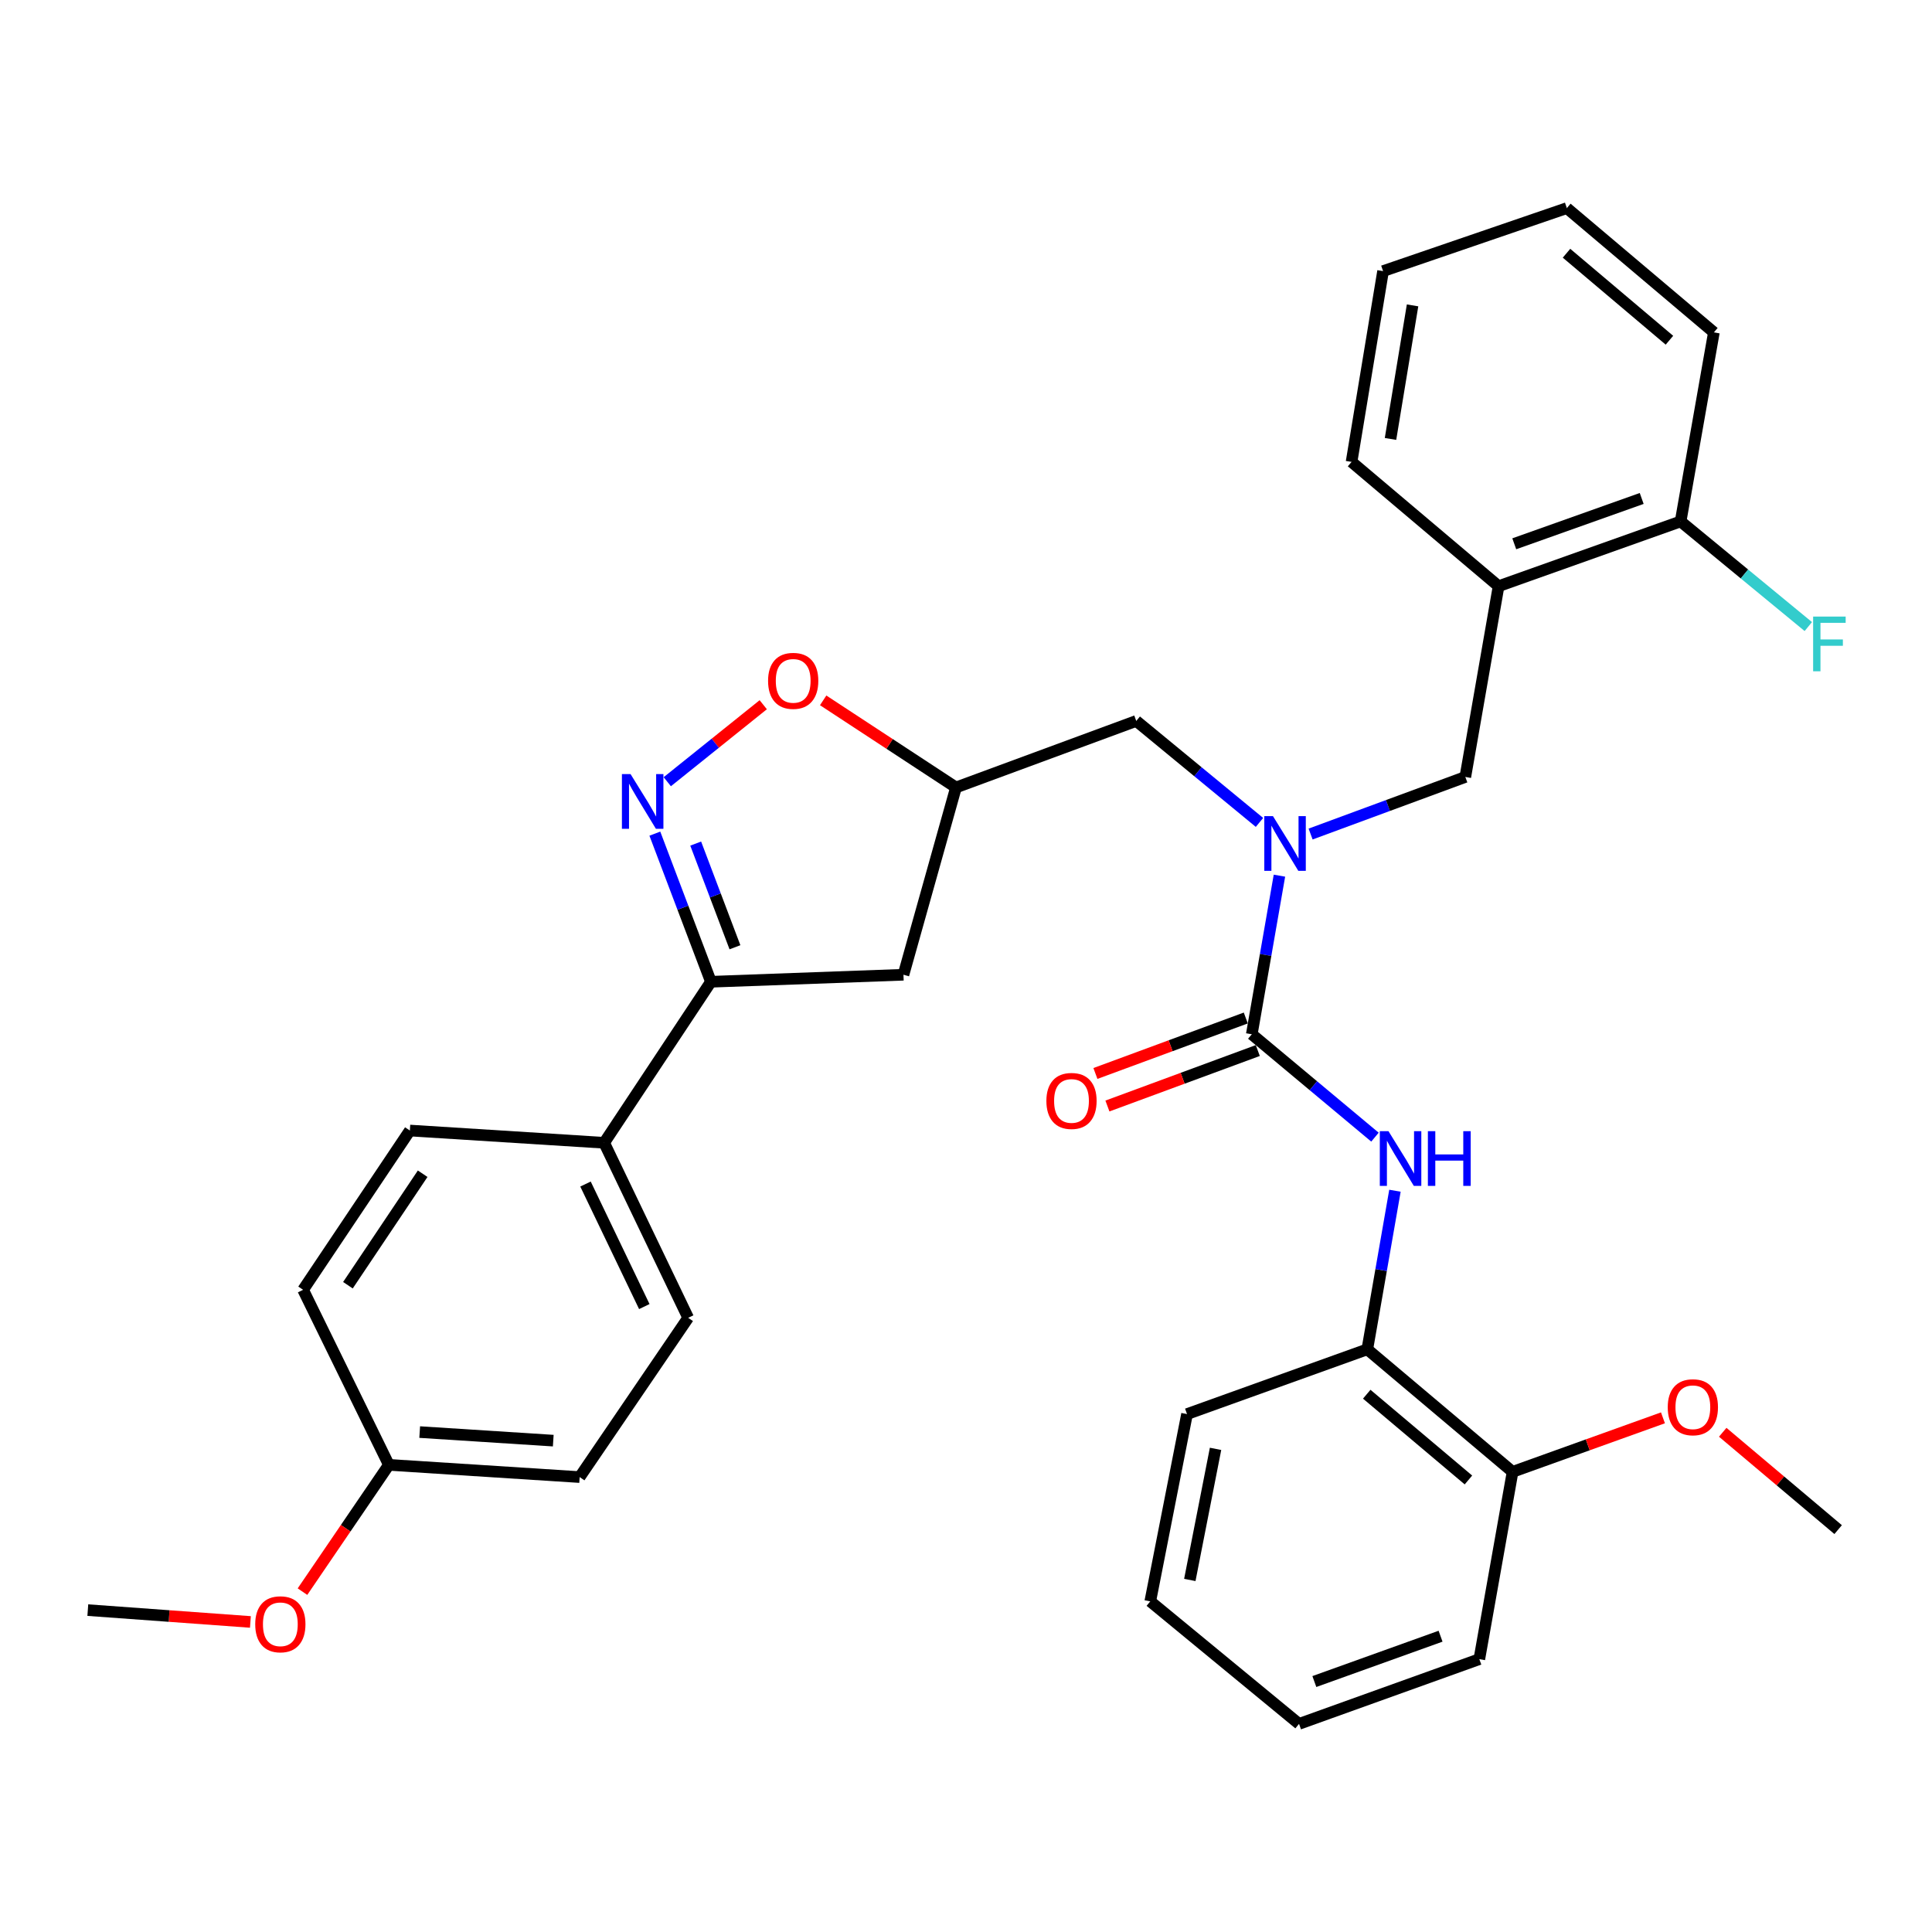 <?xml version='1.0' encoding='iso-8859-1'?>
<svg version='1.1' baseProfile='full'
              xmlns='http://www.w3.org/2000/svg'
                      xmlns:rdkit='http://www.rdkit.org/xml'
                      xmlns:xlink='http://www.w3.org/1999/xlink'
                  xml:space='preserve'
width='1000px' height='1000px' viewBox='0 0 1000 1000'>
<!-- END OF HEADER -->
<rect style='opacity:1.0;fill:#FFFFFF;stroke:none' width='1000' height='1000' x='0' y='0'> </rect>
<path class='bond-0' d='M 651.904,425.682 L 620.015,399.422' style='fill:none;fill-rule:evenodd;stroke:#0000FF;stroke-width:6px;stroke-linecap:butt;stroke-linejoin:miter;stroke-opacity:1' />
<path class='bond-0' d='M 620.015,399.422 L 588.126,373.161' style='fill:none;fill-rule:evenodd;stroke:#000000;stroke-width:6px;stroke-linecap:butt;stroke-linejoin:miter;stroke-opacity:1' />
<path class='bond-1' d='M 662.234,453.247 L 655.079,494.291' style='fill:none;fill-rule:evenodd;stroke:#0000FF;stroke-width:6px;stroke-linecap:butt;stroke-linejoin:miter;stroke-opacity:1' />
<path class='bond-1' d='M 655.079,494.291 L 647.925,535.335' style='fill:none;fill-rule:evenodd;stroke:#000000;stroke-width:6px;stroke-linecap:butt;stroke-linejoin:miter;stroke-opacity:1' />
<path class='bond-2' d='M 678.365,431.7 L 718.406,416.927' style='fill:none;fill-rule:evenodd;stroke:#0000FF;stroke-width:6px;stroke-linecap:butt;stroke-linejoin:miter;stroke-opacity:1' />
<path class='bond-2' d='M 718.406,416.927 L 758.448,402.153' style='fill:none;fill-rule:evenodd;stroke:#000000;stroke-width:6px;stroke-linecap:butt;stroke-linejoin:miter;stroke-opacity:1' />
<path class='bond-3' d='M 707.714,698.407 L 782.912,761.826' style='fill:none;fill-rule:evenodd;stroke:#000000;stroke-width:6px;stroke-linecap:butt;stroke-linejoin:miter;stroke-opacity:1' />
<path class='bond-3' d='M 707.42,721.642 L 760.059,766.036' style='fill:none;fill-rule:evenodd;stroke:#000000;stroke-width:6px;stroke-linecap:butt;stroke-linejoin:miter;stroke-opacity:1' />
<path class='bond-4' d='M 707.714,698.407 L 614.405,731.926' style='fill:none;fill-rule:evenodd;stroke:#000000;stroke-width:6px;stroke-linecap:butt;stroke-linejoin:miter;stroke-opacity:1' />
<path class='bond-5' d='M 707.714,698.407 L 714.868,657.362' style='fill:none;fill-rule:evenodd;stroke:#000000;stroke-width:6px;stroke-linecap:butt;stroke-linejoin:miter;stroke-opacity:1' />
<path class='bond-5' d='M 714.868,657.362 L 722.023,616.318' style='fill:none;fill-rule:evenodd;stroke:#0000FF;stroke-width:6px;stroke-linecap:butt;stroke-linejoin:miter;stroke-opacity:1' />
<path class='bond-6' d='M 644.818,526.914 L 605.902,541.271' style='fill:none;fill-rule:evenodd;stroke:#000000;stroke-width:6px;stroke-linecap:butt;stroke-linejoin:miter;stroke-opacity:1' />
<path class='bond-6' d='M 605.902,541.271 L 566.986,555.628' style='fill:none;fill-rule:evenodd;stroke:#FF0000;stroke-width:6px;stroke-linecap:butt;stroke-linejoin:miter;stroke-opacity:1' />
<path class='bond-6' d='M 651.032,543.756 L 612.115,558.113' style='fill:none;fill-rule:evenodd;stroke:#000000;stroke-width:6px;stroke-linecap:butt;stroke-linejoin:miter;stroke-opacity:1' />
<path class='bond-6' d='M 612.115,558.113 L 573.199,572.47' style='fill:none;fill-rule:evenodd;stroke:#FF0000;stroke-width:6px;stroke-linecap:butt;stroke-linejoin:miter;stroke-opacity:1' />
<path class='bond-7' d='M 647.925,535.335 L 679.802,561.961' style='fill:none;fill-rule:evenodd;stroke:#000000;stroke-width:6px;stroke-linecap:butt;stroke-linejoin:miter;stroke-opacity:1' />
<path class='bond-7' d='M 679.802,561.961 L 711.68,588.586' style='fill:none;fill-rule:evenodd;stroke:#0000FF;stroke-width:6px;stroke-linecap:butt;stroke-linejoin:miter;stroke-opacity:1' />
<path class='bond-8' d='M 782.912,761.826 L 821.827,747.846' style='fill:none;fill-rule:evenodd;stroke:#000000;stroke-width:6px;stroke-linecap:butt;stroke-linejoin:miter;stroke-opacity:1' />
<path class='bond-8' d='M 821.827,747.846 L 860.742,733.867' style='fill:none;fill-rule:evenodd;stroke:#FF0000;stroke-width:6px;stroke-linecap:butt;stroke-linejoin:miter;stroke-opacity:1' />
<path class='bond-9' d='M 782.912,761.826 L 765.698,858.765' style='fill:none;fill-rule:evenodd;stroke:#000000;stroke-width:6px;stroke-linecap:butt;stroke-linejoin:miter;stroke-opacity:1' />
<path class='bond-10' d='M 891.68,741.344 L 921.55,766.535' style='fill:none;fill-rule:evenodd;stroke:#FF0000;stroke-width:6px;stroke-linecap:butt;stroke-linejoin:miter;stroke-opacity:1' />
<path class='bond-10' d='M 921.55,766.535 L 951.419,791.726' style='fill:none;fill-rule:evenodd;stroke:#000000;stroke-width:6px;stroke-linecap:butt;stroke-linejoin:miter;stroke-opacity:1' />
<path class='bond-11' d='M 367.977,508.158 L 312.716,591.504' style='fill:none;fill-rule:evenodd;stroke:#000000;stroke-width:6px;stroke-linecap:butt;stroke-linejoin:miter;stroke-opacity:1' />
<path class='bond-12' d='M 367.977,508.158 L 467.63,504.528' style='fill:none;fill-rule:evenodd;stroke:#000000;stroke-width:6px;stroke-linecap:butt;stroke-linejoin:miter;stroke-opacity:1' />
<path class='bond-13' d='M 367.977,508.158 L 353.463,469.826' style='fill:none;fill-rule:evenodd;stroke:#000000;stroke-width:6px;stroke-linecap:butt;stroke-linejoin:miter;stroke-opacity:1' />
<path class='bond-13' d='M 353.463,469.826 L 338.949,431.494' style='fill:none;fill-rule:evenodd;stroke:#0000FF;stroke-width:6px;stroke-linecap:butt;stroke-linejoin:miter;stroke-opacity:1' />
<path class='bond-13' d='M 380.412,490.301 L 370.252,463.469' style='fill:none;fill-rule:evenodd;stroke:#000000;stroke-width:6px;stroke-linecap:butt;stroke-linejoin:miter;stroke-opacity:1' />
<path class='bond-13' d='M 370.252,463.469 L 360.092,436.636' style='fill:none;fill-rule:evenodd;stroke:#0000FF;stroke-width:6px;stroke-linecap:butt;stroke-linejoin:miter;stroke-opacity:1' />
<path class='bond-14' d='M 467.63,504.528 L 494.816,407.588' style='fill:none;fill-rule:evenodd;stroke:#000000;stroke-width:6px;stroke-linecap:butt;stroke-linejoin:miter;stroke-opacity:1' />
<path class='bond-15' d='M 494.816,407.588 L 460.444,385.047' style='fill:none;fill-rule:evenodd;stroke:#000000;stroke-width:6px;stroke-linecap:butt;stroke-linejoin:miter;stroke-opacity:1' />
<path class='bond-15' d='M 460.444,385.047 L 426.072,362.505' style='fill:none;fill-rule:evenodd;stroke:#FF0000;stroke-width:6px;stroke-linecap:butt;stroke-linejoin:miter;stroke-opacity:1' />
<path class='bond-16' d='M 494.816,407.588 L 588.126,373.161' style='fill:none;fill-rule:evenodd;stroke:#000000;stroke-width:6px;stroke-linecap:butt;stroke-linejoin:miter;stroke-opacity:1' />
<path class='bond-17' d='M 395.056,364.761 L 370.219,384.689' style='fill:none;fill-rule:evenodd;stroke:#FF0000;stroke-width:6px;stroke-linecap:butt;stroke-linejoin:miter;stroke-opacity:1' />
<path class='bond-17' d='M 370.219,384.689 L 345.383,404.617' style='fill:none;fill-rule:evenodd;stroke:#0000FF;stroke-width:6px;stroke-linecap:butt;stroke-linejoin:miter;stroke-opacity:1' />
<path class='bond-18' d='M 775.661,303.409 L 869.888,269.889' style='fill:none;fill-rule:evenodd;stroke:#000000;stroke-width:6px;stroke-linecap:butt;stroke-linejoin:miter;stroke-opacity:1' />
<path class='bond-18' d='M 783.779,281.467 L 849.737,258.003' style='fill:none;fill-rule:evenodd;stroke:#000000;stroke-width:6px;stroke-linecap:butt;stroke-linejoin:miter;stroke-opacity:1' />
<path class='bond-19' d='M 775.661,303.409 L 758.448,402.153' style='fill:none;fill-rule:evenodd;stroke:#000000;stroke-width:6px;stroke-linecap:butt;stroke-linejoin:miter;stroke-opacity:1' />
<path class='bond-20' d='M 775.661,303.409 L 699.566,239.081' style='fill:none;fill-rule:evenodd;stroke:#000000;stroke-width:6px;stroke-linecap:butt;stroke-linejoin:miter;stroke-opacity:1' />
<path class='bond-21' d='M 869.888,269.889 L 902.933,297.1' style='fill:none;fill-rule:evenodd;stroke:#000000;stroke-width:6px;stroke-linecap:butt;stroke-linejoin:miter;stroke-opacity:1' />
<path class='bond-21' d='M 902.933,297.1 L 935.977,324.311' style='fill:none;fill-rule:evenodd;stroke:#33CCCC;stroke-width:6px;stroke-linecap:butt;stroke-linejoin:miter;stroke-opacity:1' />
<path class='bond-22' d='M 869.888,269.889 L 887.102,172.042' style='fill:none;fill-rule:evenodd;stroke:#000000;stroke-width:6px;stroke-linecap:butt;stroke-linejoin:miter;stroke-opacity:1' />
<path class='bond-23' d='M 312.716,591.504 L 356.199,682.1' style='fill:none;fill-rule:evenodd;stroke:#000000;stroke-width:6px;stroke-linecap:butt;stroke-linejoin:miter;stroke-opacity:1' />
<path class='bond-23' d='M 303.054,612.861 L 333.493,676.279' style='fill:none;fill-rule:evenodd;stroke:#000000;stroke-width:6px;stroke-linecap:butt;stroke-linejoin:miter;stroke-opacity:1' />
<path class='bond-24' d='M 312.716,591.504 L 212.146,585.161' style='fill:none;fill-rule:evenodd;stroke:#000000;stroke-width:6px;stroke-linecap:butt;stroke-linejoin:miter;stroke-opacity:1' />
<path class='bond-25' d='M 201.276,758.206 L 300.03,764.539' style='fill:none;fill-rule:evenodd;stroke:#000000;stroke-width:6px;stroke-linecap:butt;stroke-linejoin:miter;stroke-opacity:1' />
<path class='bond-25' d='M 217.238,741.241 L 286.366,745.674' style='fill:none;fill-rule:evenodd;stroke:#000000;stroke-width:6px;stroke-linecap:butt;stroke-linejoin:miter;stroke-opacity:1' />
<path class='bond-26' d='M 201.276,758.206 L 178.919,791.018' style='fill:none;fill-rule:evenodd;stroke:#000000;stroke-width:6px;stroke-linecap:butt;stroke-linejoin:miter;stroke-opacity:1' />
<path class='bond-26' d='M 178.919,791.018 L 156.563,823.83' style='fill:none;fill-rule:evenodd;stroke:#FF0000;stroke-width:6px;stroke-linecap:butt;stroke-linejoin:miter;stroke-opacity:1' />
<path class='bond-27' d='M 201.276,758.206 L 156.885,667.599' style='fill:none;fill-rule:evenodd;stroke:#000000;stroke-width:6px;stroke-linecap:butt;stroke-linejoin:miter;stroke-opacity:1' />
<path class='bond-28' d='M 356.199,682.1 L 300.03,764.539' style='fill:none;fill-rule:evenodd;stroke:#000000;stroke-width:6px;stroke-linecap:butt;stroke-linejoin:miter;stroke-opacity:1' />
<path class='bond-29' d='M 212.146,585.161 L 156.885,667.599' style='fill:none;fill-rule:evenodd;stroke:#000000;stroke-width:6px;stroke-linecap:butt;stroke-linejoin:miter;stroke-opacity:1' />
<path class='bond-29' d='M 218.769,607.522 L 180.086,665.229' style='fill:none;fill-rule:evenodd;stroke:#000000;stroke-width:6px;stroke-linecap:butt;stroke-linejoin:miter;stroke-opacity:1' />
<path class='bond-30' d='M 129.609,839.517 L 87.532,836.455' style='fill:none;fill-rule:evenodd;stroke:#FF0000;stroke-width:6px;stroke-linecap:butt;stroke-linejoin:miter;stroke-opacity:1' />
<path class='bond-30' d='M 87.532,836.455 L 45.455,833.394' style='fill:none;fill-rule:evenodd;stroke:#000000;stroke-width:6px;stroke-linecap:butt;stroke-linejoin:miter;stroke-opacity:1' />
<path class='bond-31' d='M 699.566,239.081 L 715.872,140.327' style='fill:none;fill-rule:evenodd;stroke:#000000;stroke-width:6px;stroke-linecap:butt;stroke-linejoin:miter;stroke-opacity:1' />
<path class='bond-31' d='M 719.724,227.193 L 731.138,158.065' style='fill:none;fill-rule:evenodd;stroke:#000000;stroke-width:6px;stroke-linecap:butt;stroke-linejoin:miter;stroke-opacity:1' />
<path class='bond-32' d='M 887.102,172.042 L 810.996,107.715' style='fill:none;fill-rule:evenodd;stroke:#000000;stroke-width:6px;stroke-linecap:butt;stroke-linejoin:miter;stroke-opacity:1' />
<path class='bond-32' d='M 864.098,176.103 L 810.824,131.074' style='fill:none;fill-rule:evenodd;stroke:#000000;stroke-width:6px;stroke-linecap:butt;stroke-linejoin:miter;stroke-opacity:1' />
<path class='bond-33' d='M 715.872,140.327 L 810.996,107.715' style='fill:none;fill-rule:evenodd;stroke:#000000;stroke-width:6px;stroke-linecap:butt;stroke-linejoin:miter;stroke-opacity:1' />
<path class='bond-34' d='M 614.405,731.926 L 595.376,828.866' style='fill:none;fill-rule:evenodd;stroke:#000000;stroke-width:6px;stroke-linecap:butt;stroke-linejoin:miter;stroke-opacity:1' />
<path class='bond-34' d='M 629.166,749.925 L 615.846,817.783' style='fill:none;fill-rule:evenodd;stroke:#000000;stroke-width:6px;stroke-linecap:butt;stroke-linejoin:miter;stroke-opacity:1' />
<path class='bond-35' d='M 765.698,858.765 L 672.379,892.285' style='fill:none;fill-rule:evenodd;stroke:#000000;stroke-width:6px;stroke-linecap:butt;stroke-linejoin:miter;stroke-opacity:1' />
<path class='bond-35' d='M 745.632,846.899 L 680.308,870.363' style='fill:none;fill-rule:evenodd;stroke:#000000;stroke-width:6px;stroke-linecap:butt;stroke-linejoin:miter;stroke-opacity:1' />
<path class='bond-36' d='M 595.376,828.866 L 672.379,892.285' style='fill:none;fill-rule:evenodd;stroke:#000000;stroke-width:6px;stroke-linecap:butt;stroke-linejoin:miter;stroke-opacity:1' />
<path  class='atom-0' d='M 658.879 422.42
L 668.159 437.42
Q 669.079 438.9, 670.559 441.58
Q 672.039 444.26, 672.119 444.42
L 672.119 422.42
L 675.879 422.42
L 675.879 450.74
L 671.999 450.74
L 662.039 434.34
Q 660.879 432.42, 659.639 430.22
Q 658.439 428.02, 658.079 427.34
L 658.079 450.74
L 654.399 450.74
L 654.399 422.42
L 658.879 422.42
' fill='#0000FF'/>
<path  class='atom-3' d='M 541.606 569.842
Q 541.606 563.042, 544.966 559.242
Q 548.326 555.442, 554.606 555.442
Q 560.886 555.442, 564.246 559.242
Q 567.606 563.042, 567.606 569.842
Q 567.606 576.722, 564.206 580.642
Q 560.806 584.522, 554.606 584.522
Q 548.366 584.522, 544.966 580.642
Q 541.606 576.762, 541.606 569.842
M 554.606 581.322
Q 558.926 581.322, 561.246 578.442
Q 563.606 575.522, 563.606 569.842
Q 563.606 564.282, 561.246 561.482
Q 558.926 558.642, 554.606 558.642
Q 550.286 558.642, 547.926 561.442
Q 545.606 564.242, 545.606 569.842
Q 545.606 575.562, 547.926 578.442
Q 550.286 581.322, 554.606 581.322
' fill='#FF0000'/>
<path  class='atom-4' d='M 718.668 585.492
L 727.948 600.492
Q 728.868 601.972, 730.348 604.652
Q 731.828 607.332, 731.908 607.492
L 731.908 585.492
L 735.668 585.492
L 735.668 613.812
L 731.788 613.812
L 721.828 597.412
Q 720.668 595.492, 719.428 593.292
Q 718.228 591.092, 717.868 590.412
L 717.868 613.812
L 714.188 613.812
L 714.188 585.492
L 718.668 585.492
' fill='#0000FF'/>
<path  class='atom-4' d='M 739.068 585.492
L 742.908 585.492
L 742.908 597.532
L 757.388 597.532
L 757.388 585.492
L 761.228 585.492
L 761.228 613.812
L 757.388 613.812
L 757.388 600.732
L 742.908 600.732
L 742.908 613.812
L 739.068 613.812
L 739.068 585.492
' fill='#0000FF'/>
<path  class='atom-6' d='M 863.221 728.386
Q 863.221 721.586, 866.581 717.786
Q 869.941 713.986, 876.221 713.986
Q 882.501 713.986, 885.861 717.786
Q 889.221 721.586, 889.221 728.386
Q 889.221 735.266, 885.821 739.186
Q 882.421 743.066, 876.221 743.066
Q 869.981 743.066, 866.581 739.186
Q 863.221 735.306, 863.221 728.386
M 876.221 739.866
Q 880.541 739.866, 882.861 736.986
Q 885.221 734.066, 885.221 728.386
Q 885.221 722.826, 882.861 720.026
Q 880.541 717.186, 876.221 717.186
Q 871.901 717.186, 869.541 719.986
Q 867.221 722.786, 867.221 728.386
Q 867.221 734.106, 869.541 736.986
Q 871.901 739.866, 876.221 739.866
' fill='#FF0000'/>
<path  class='atom-10' d='M 397.553 352.407
Q 397.553 345.607, 400.913 341.807
Q 404.273 338.007, 410.553 338.007
Q 416.833 338.007, 420.193 341.807
Q 423.553 345.607, 423.553 352.407
Q 423.553 359.287, 420.153 363.207
Q 416.753 367.087, 410.553 367.087
Q 404.313 367.087, 400.913 363.207
Q 397.553 359.327, 397.553 352.407
M 410.553 363.887
Q 414.873 363.887, 417.193 361.007
Q 419.553 358.087, 419.553 352.407
Q 419.553 346.847, 417.193 344.047
Q 414.873 341.207, 410.553 341.207
Q 406.233 341.207, 403.873 344.007
Q 401.553 346.807, 401.553 352.407
Q 401.553 358.127, 403.873 361.007
Q 406.233 363.887, 410.553 363.887
' fill='#FF0000'/>
<path  class='atom-11' d='M 326.382 400.679
L 335.662 415.679
Q 336.582 417.159, 338.062 419.839
Q 339.542 422.519, 339.622 422.679
L 339.622 400.679
L 343.382 400.679
L 343.382 428.999
L 339.502 428.999
L 329.542 412.599
Q 328.382 410.679, 327.142 408.479
Q 325.942 406.279, 325.582 405.599
L 325.582 428.999
L 321.902 428.999
L 321.902 400.679
L 326.382 400.679
' fill='#0000FF'/>
<path  class='atom-15' d='M 938.471 319.138
L 955.311 319.138
L 955.311 322.378
L 942.271 322.378
L 942.271 330.978
L 953.871 330.978
L 953.871 334.258
L 942.271 334.258
L 942.271 347.458
L 938.471 347.458
L 938.471 319.138
' fill='#33CCCC'/>
<path  class='atom-22' d='M 132.107 840.724
Q 132.107 833.924, 135.467 830.124
Q 138.827 826.324, 145.107 826.324
Q 151.387 826.324, 154.747 830.124
Q 158.107 833.924, 158.107 840.724
Q 158.107 847.604, 154.707 851.524
Q 151.307 855.404, 145.107 855.404
Q 138.867 855.404, 135.467 851.524
Q 132.107 847.644, 132.107 840.724
M 145.107 852.204
Q 149.427 852.204, 151.747 849.324
Q 154.107 846.404, 154.107 840.724
Q 154.107 835.164, 151.747 832.364
Q 149.427 829.524, 145.107 829.524
Q 140.787 829.524, 138.427 832.324
Q 136.107 835.124, 136.107 840.724
Q 136.107 846.444, 138.427 849.324
Q 140.787 852.204, 145.107 852.204
' fill='#FF0000'/>
</svg>

